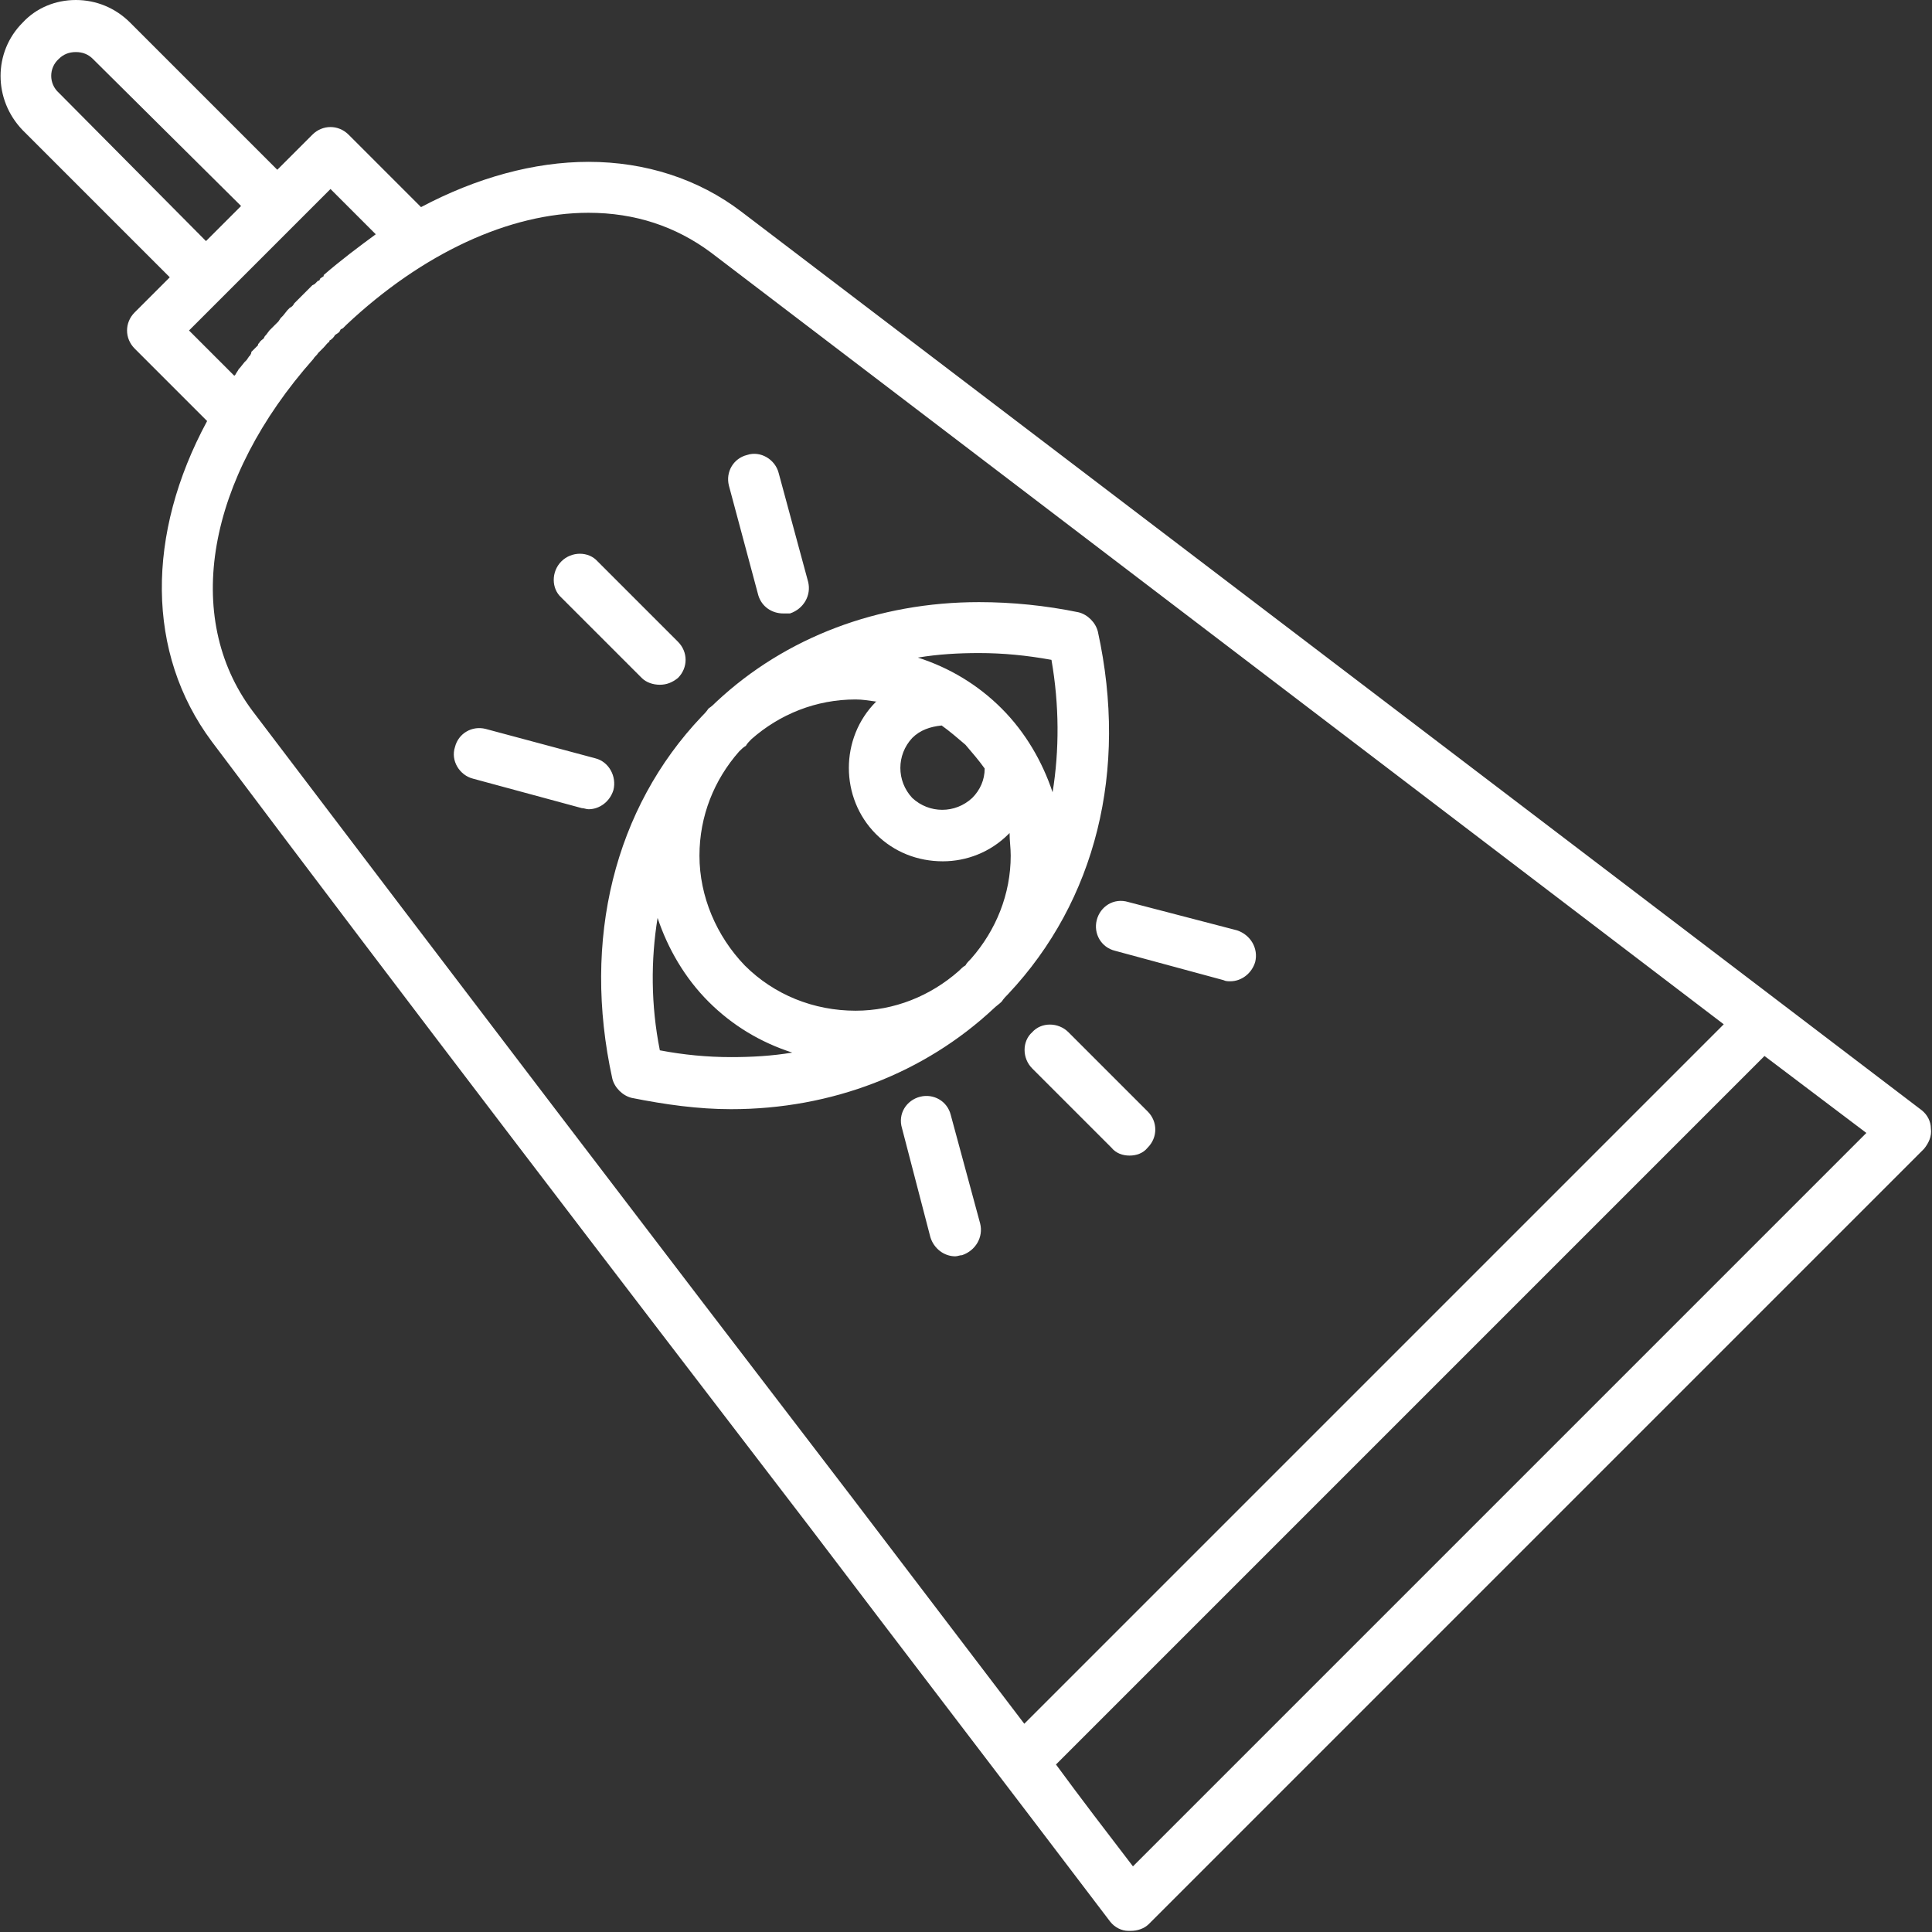<svg xmlns="http://www.w3.org/2000/svg" version="1.1" xmlns:xlink="http://www.w3.org/1999/xlink" width="512" height="512" x="0" y="0" viewBox="0 0 1707 1707" style="enable-background:new 0 0 512 512" xml:space="preserve" fill-rule="evenodd" class=""><rect x="0" y="0" width="1707" height="1707" fill="#333333" stroke="none"/><g><path d="M844 1110c-10 0-19-7-22-17l-25-96c-4-13 4-25 16-28s24 4 27 16l26 96c3 12-4 24-16 28-2 0-4 1-6 1zm155 596h-2c-6 0-12-3-16-8-88-116-177-232-265-348-174-227-354-462-529-695-58-78-58-183-4-283l-64-64c-9-9-9-23 0-32l31-31L20 115C-6 88-6 46 20 20 32 7 49 0 67 0s35 7 48 20l130 130 31-31c9-9 23-9 32 0l64 64c49-26 100-40 148-40 50 0 97 15 135 44l1043 794c5 4 8 10 8 16 1 7-2 13-6 18l-685 685c-4 4-10 6-16 6zM256 272c2-1 3-2 4-4l1-1 1-1 2-2 12-12 2-1 1-1 1-1 1-1h1l1-2 3-2v-1c15-13 31-25 46-36l-40-40-31 31-63 63-31 31 40 40 1-1c1-2 2-3 3-5l1-1 4-5 2-2 2-3 1-1 1-2v-1l1-1 1-1 1-1 3-3v-1l1-1c1-2 3-3 4-4l1-2 1-1 3-4 1-1 1-1 4-4 1-1 1-1 2-3 1-1 1-1 4-5 1-1zm264-84c-70 0-147 36-214 99l-2 2-1 1-2 1-1 2-1 1-3 2c-1 2-3 4-5 5v1c-2 1-3 3-5 5l-5 5c-1 2-3 3-4 5-94 106-116 228-54 311 176 232 355 467 529 694l153 201 618-618-895-682c-31-23-67-35-108-35zm413 1371c22 30 45 60 68 90l648-648-90-68zM67 46c-6 0-11 2-15 6-9 8-9 22 0 30l130 131 31-31L82 52c-4-4-9-6-15-6zm579 934c-29 0-58-4-88-10-8-2-15-9-17-17-27-123 2-239 79-320 2-2 4-4 6-7 3-2 5-4 7-6 61-57 143-88 232-88 29 0 59 3 88 9 8 2 15 9 17 17 27 123-2 238-79 320-2 2-4 4-6 7-2 2-5 4-7 6-61 57-143 89-232 89zm-63-52c21 4 42 6 63 6 18 0 36-1 54-4-28-9-53-24-74-45s-36-47-45-74c-6 37-6 77 2 117zm264-70c2-2 4-4 6-5 1-2 3-4 5-6 22-25 35-57 35-91 0-7-1-13-1-20l-1 1c-16 16-37 24-58 24-22 0-43-8-59-24-32-32-32-85 0-117h1c-7-1-13-2-19-2-35 0-67 13-92 35-2 2-4 4-5 6-2 1-4 3-6 5-22 25-35 57-35 92 0 36 15 71 40 97 26 26 61 40 98 40 34 0 66-13 91-35zm83-158c6-37 6-77-1-117-22-4-43-6-64-6-18 0-36 1-54 4 28 9 53 24 74 45s36 47 45 74zm-60-21c-5-7-11-14-17-21-7-6-14-12-21-17-10 1-19 4-26 11-14 15-14 38 0 53 15 14 38 14 53 0 7-7 11-16 11-26zm-287-74c-6 0-12-2-16-6l-71-71c-9-8-9-23 0-32s24-9 32 0l71 71c9 9 9 23 0 32-5 4-10 6-16 6zm109-63c-10 0-19-6-22-16l-26-97c-3-12 4-24 16-27 12-4 25 4 28 16l26 96c3 12-4 24-16 28h-6zM520 715c-2 0-4-1-6-1l-96-26c-12-3-20-16-16-28 3-12 15-19 27-16l97 26c12 3 19 16 16 28-3 10-12 17-22 17zm478 306c-6 0-12-2-16-7l-70-70c-9-9-9-24 0-32 8-9 23-9 32 0l70 70c9 9 9 23 0 32-4 5-10 7-16 7zm89-154c-2 0-4 0-6-1l-96-26c-12-3-19-15-16-27s15-20 28-16l96 25c12 4 19 16 16 28-3 10-12 17-22 17z" fill="#ffffff" opacity="1" data-original="#000000" class=""></path></g></svg>